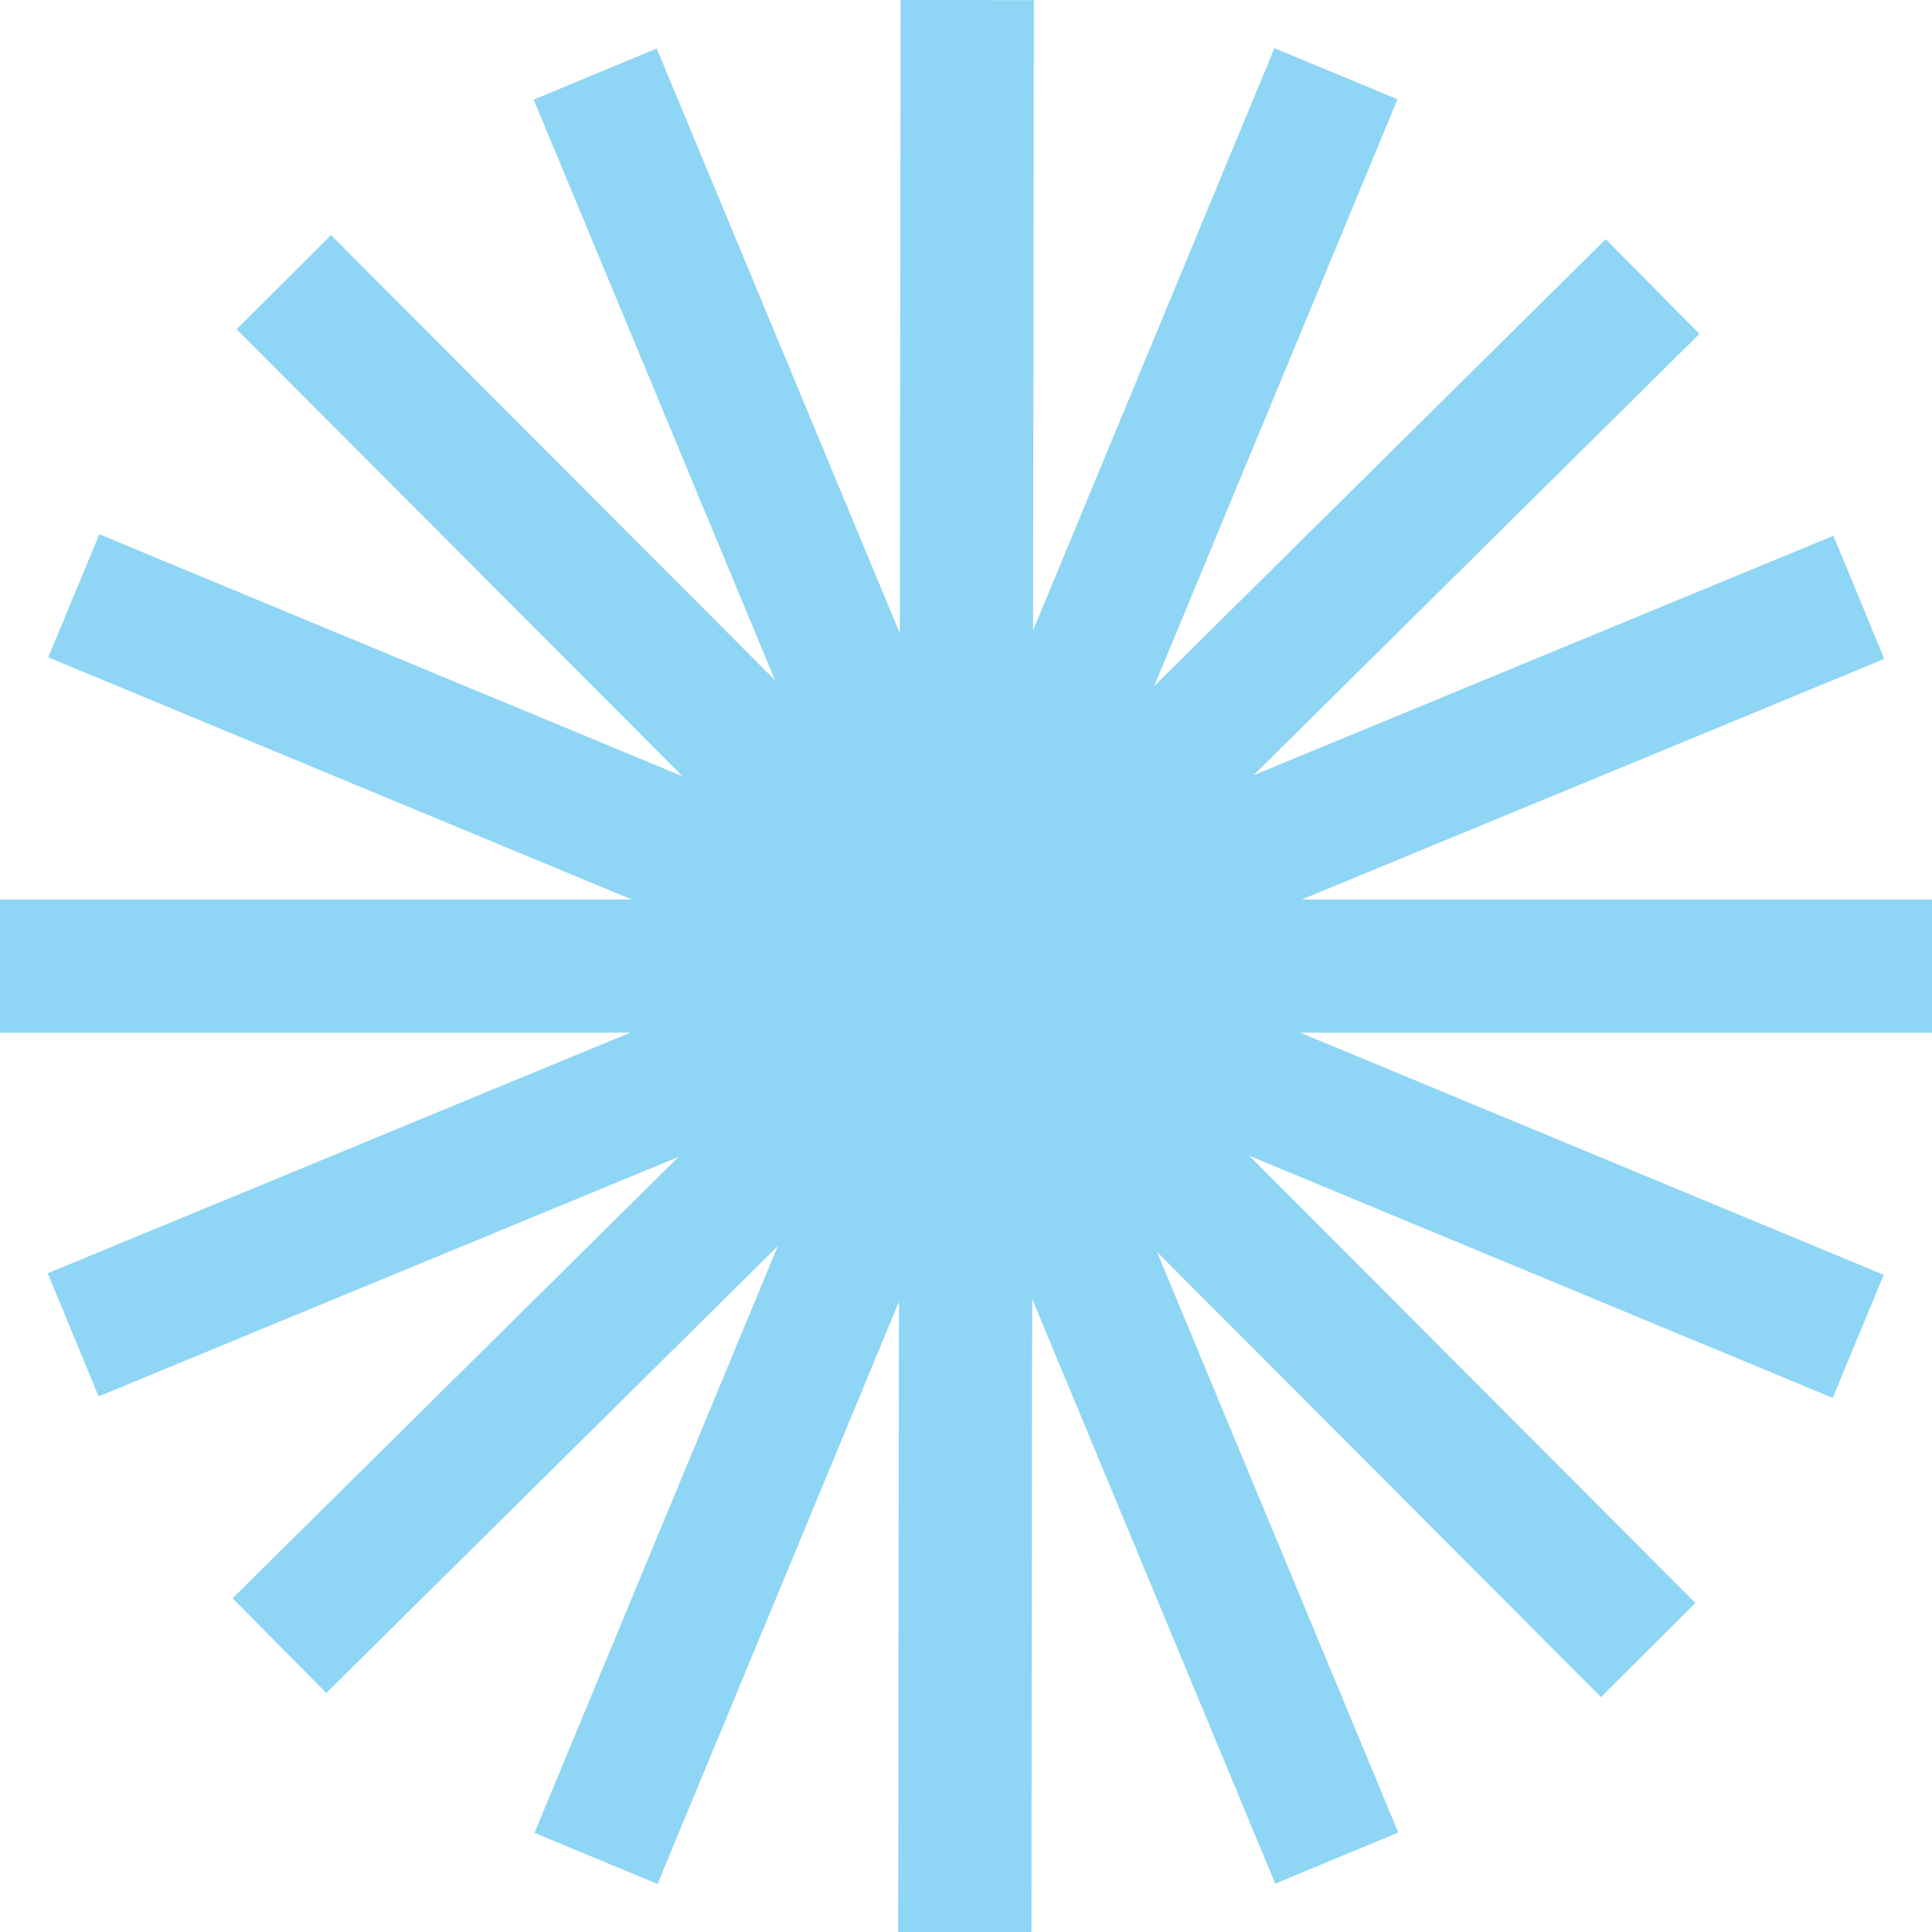 <svg width="87" height="87" viewBox="0 0 87 87" fill="none" xmlns="http://www.w3.org/2000/svg">
<path fill-rule="evenodd" clip-rule="evenodd" d="M40.481 58.617L40.445 87L46.445 87.008L46.481 58.492L57.427 84.823L62.967 82.52L52.097 56.37L72.096 76.42L76.344 72.183L56.259 52.047L82.528 62.948L84.827 57.407L58.556 46.504H87V40.504H58.624L84.852 29.672L82.561 24.126L56.446 34.912L76.527 15.035L72.307 10.771L51.976 30.894L62.932 4.47L57.389 2.171L46.52 28.387L46.556 0.008L40.556 0L40.52 28.518L29.573 2.184L24.033 4.487L34.902 30.635L14.904 10.587L10.656 14.824L30.742 34.96L4.473 24.058L2.173 29.6L28.446 40.504H0V46.504H28.378L2.149 57.336L4.44 62.882L30.554 52.097L10.473 71.972L14.694 76.237L35.024 56.115L24.068 82.538L29.611 84.836L40.481 58.617Z" fill="#8FD5F5"/>
</svg>
